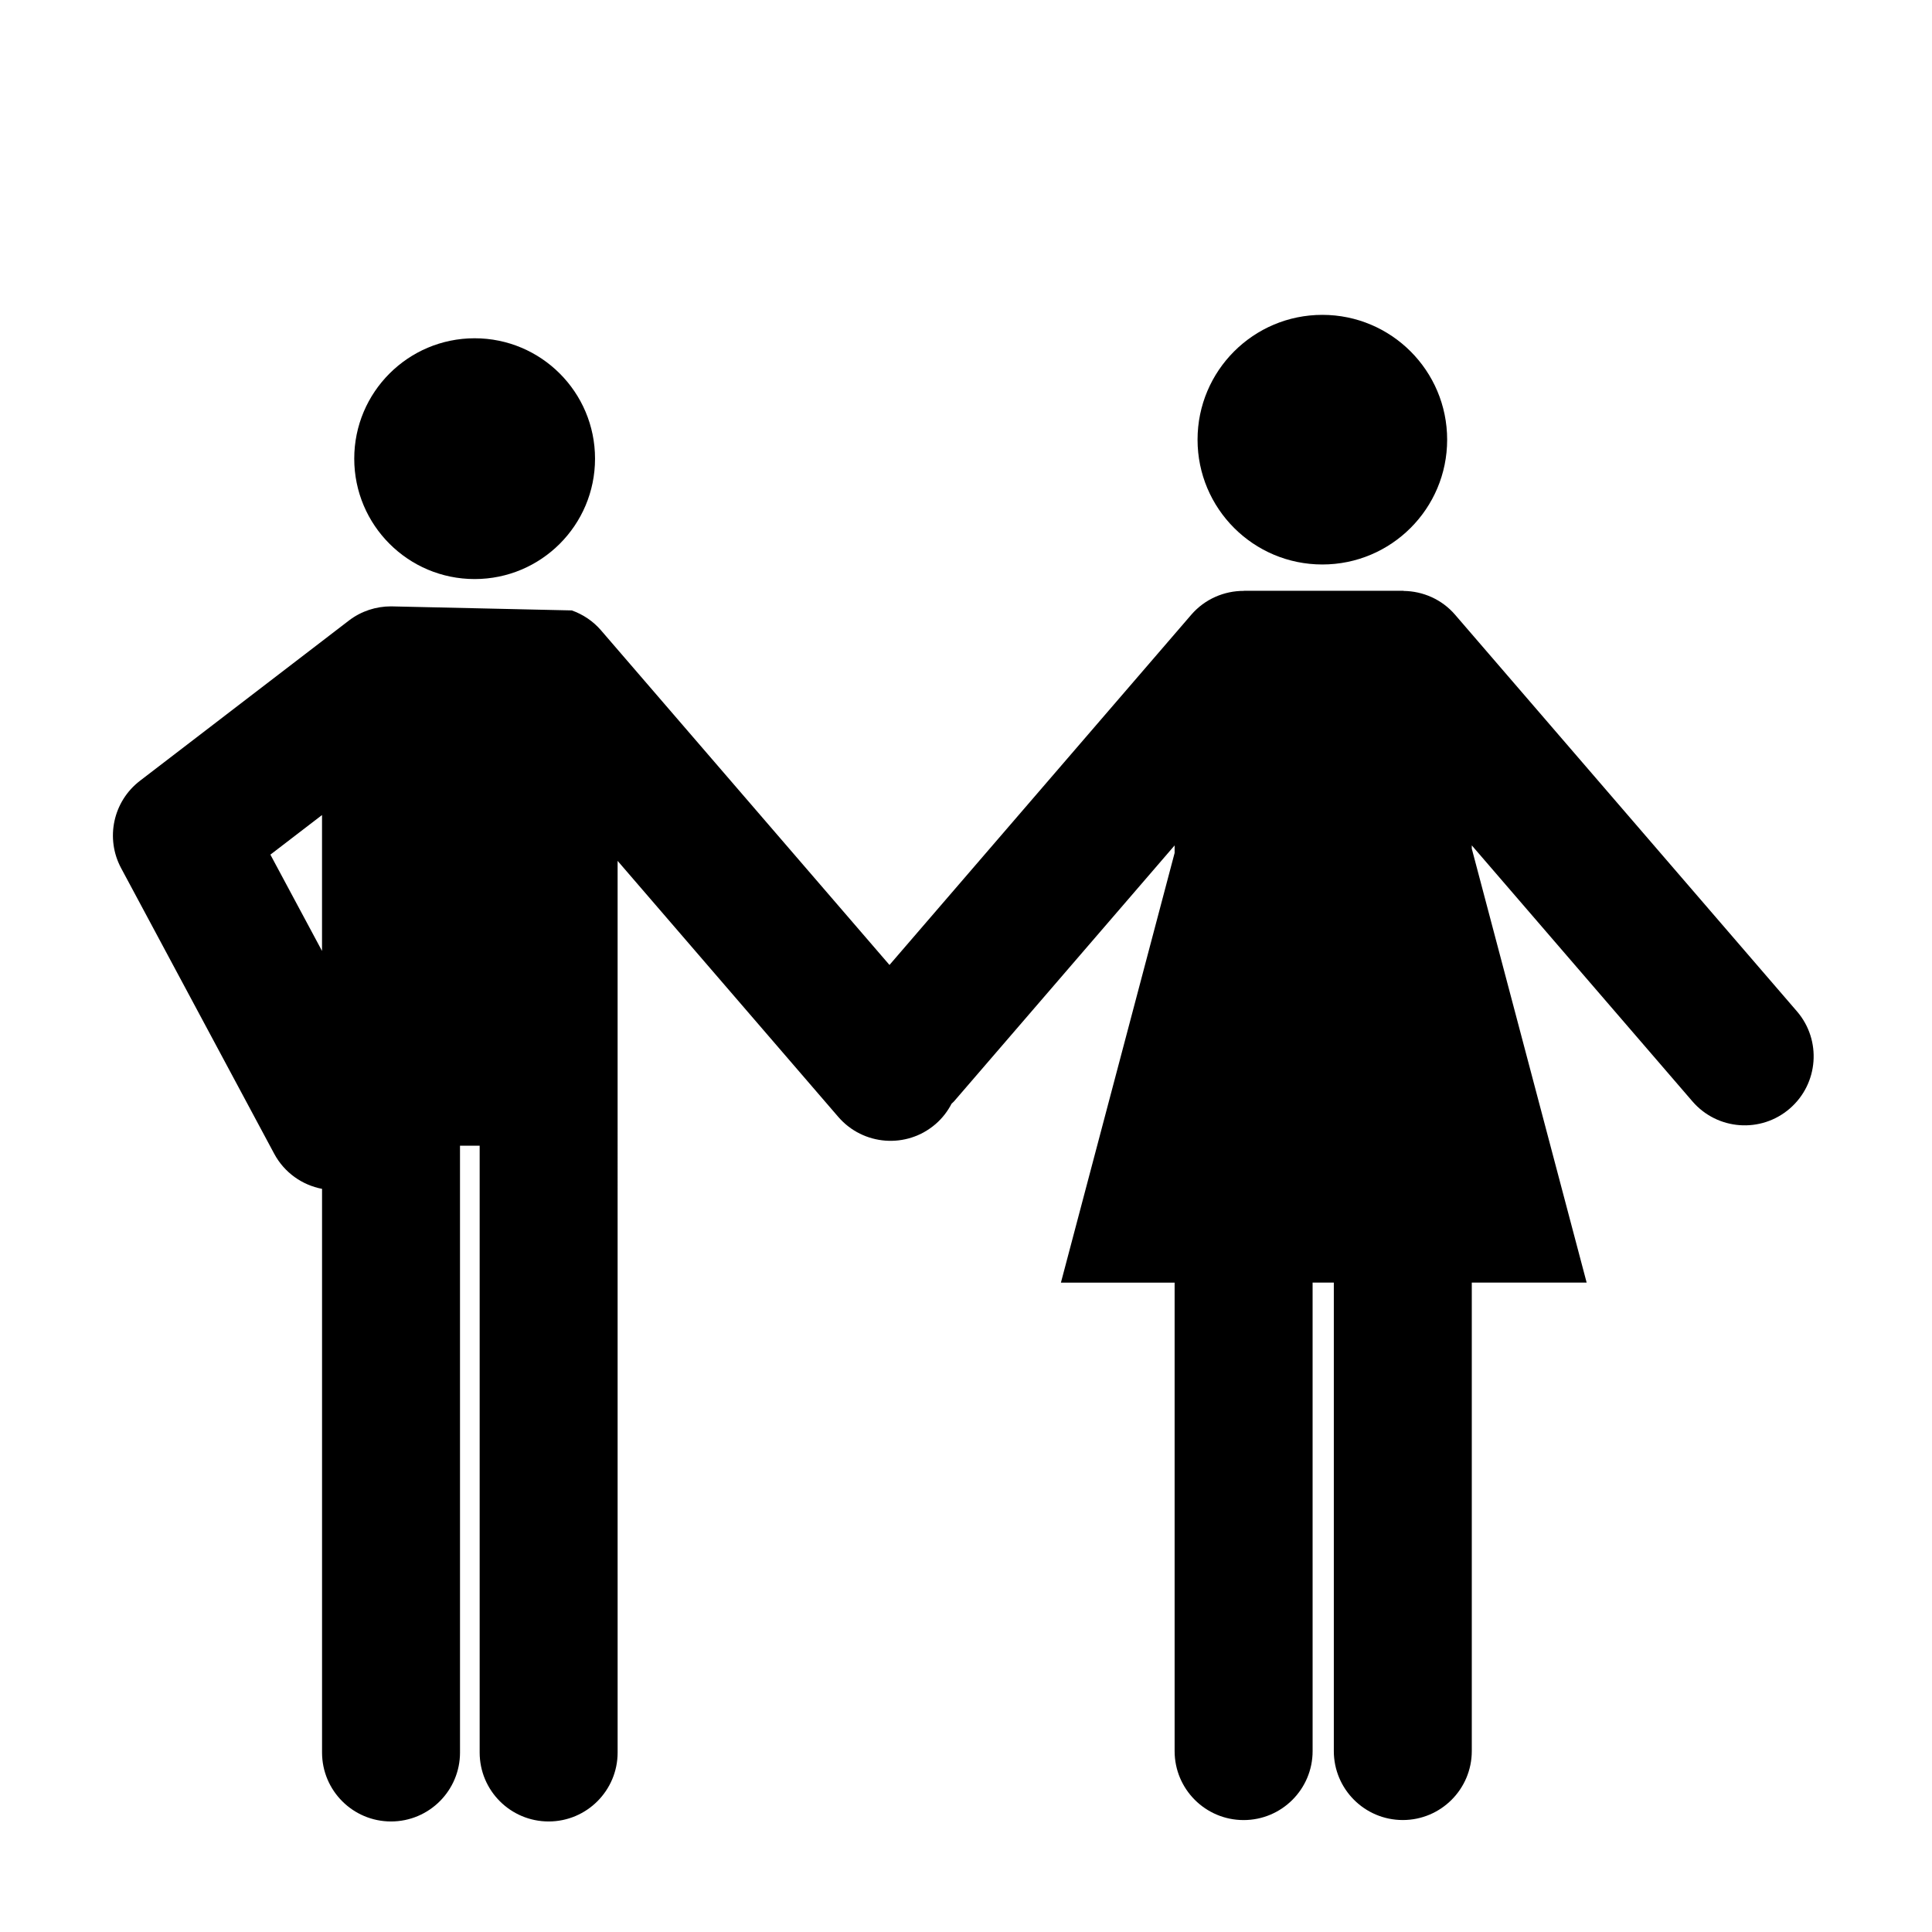<?xml version="1.0" encoding="UTF-8"?>
<!-- Uploaded to: SVG Repo, www.svgrepo.com, Generator: SVG Repo Mixer Tools -->
<svg fill="#000000" width="800px" height="800px" version="1.1" viewBox="144 144 512 512" xmlns="http://www.w3.org/2000/svg">
 <g>
  <path d="m301.69 265.55c0 17.621-14.285 31.906-31.906 31.906s-31.906-14.285-31.906-31.906c0-17.621 14.285-31.906 31.906-31.906s31.906 14.285 31.906 31.906"/>
  <path d="m527.51 260.52c0 18.266-14.809 33.074-33.074 33.074s-33.074-14.809-33.074-33.074c0-18.27 14.809-33.078 33.074-33.078s33.074 14.809 33.074 33.078"/>
  <path d="m620.21 412.02-90.605-105.12c-3.492-4.055-8.504-6.238-13.645-6.297l-0.012-0.035h-42.27l-0.004 0.023c-5.254-0.031-10.387 2.172-13.957 6.301l-79.996 92.832-76.484-88.723c-2.117-2.449-4.785-4.191-7.699-5.234l-47.922-1.074c-3.945 0-7.871 1.246-11.125 3.738l-55.406 42.492c-7.109 5.453-9.219 15.246-4.988 23.141l40.562 75.676c2.711 5.055 7.457 8.316 12.688 9.32v149.37c0 10.098 8.188 18.277 18.277 18.277 10.098 0 18.285-8.188 18.285-18.277l-0.004-160.8h5.211v160.8c0 10.098 8.188 18.277 18.285 18.277 10.09 0 18.277-8.188 18.277-18.277l-0.004-236.29 58.477 67.844c6.602 7.648 18.141 8.508 25.785 1.91 1.809-1.562 3.211-3.41 4.246-5.406 0.203-0.211 0.438-0.379 0.637-0.605l58.469-67.84v1.996l-30.133 113.87h30.133v124.15c0 10.098 8.188 18.277 18.285 18.277s18.285-8.188 18.285-18.277l-0.004-124.16h5.625v124.15c0 10.098 8.188 18.277 18.277 18.277 10.098 0 18.285-8.188 18.285-18.277v-124.15h30.441l-30.441-115v-0.863l58.477 67.844c6.594 7.648 18.133 8.508 25.781 1.91 7.641-6.59 8.5-18.129 1.91-25.777zm-390.87-16.008-13.684-25.523 13.684-10.496z"/>
 </g>
</svg>